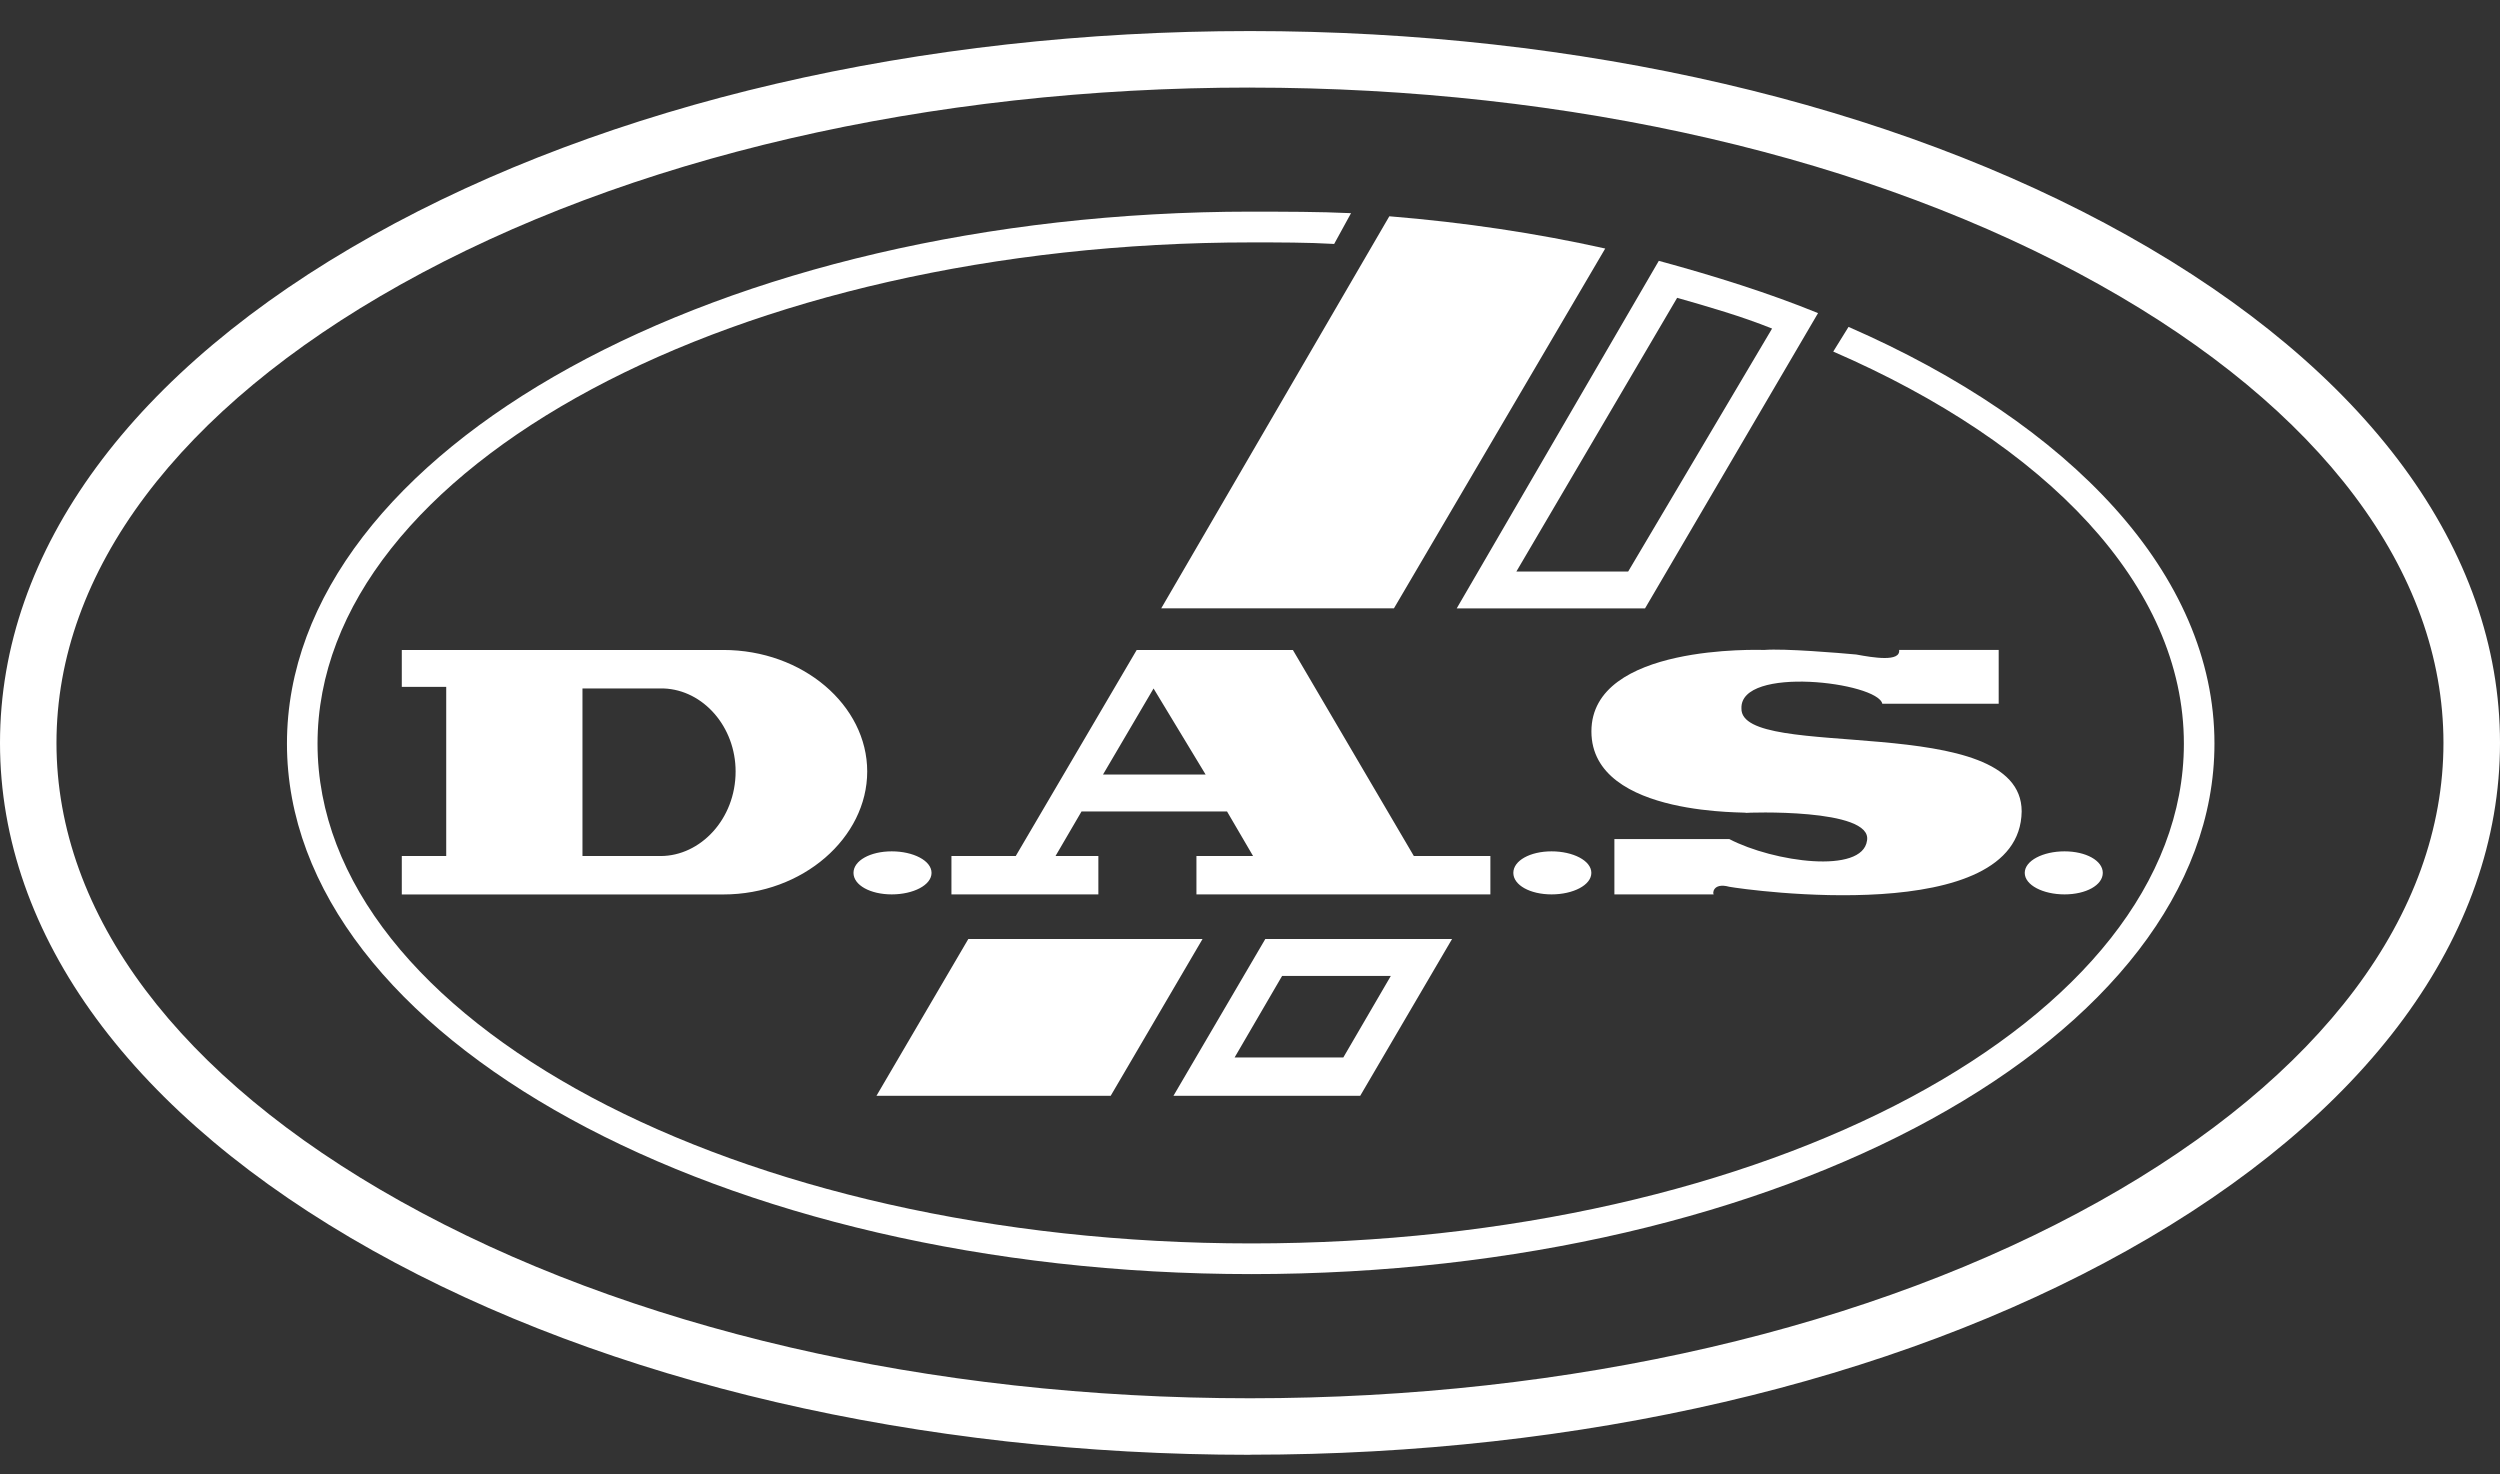 <svg width="78" height="46" viewBox="0 0 78 46" fill="none" xmlns="http://www.w3.org/2000/svg">
<rect x="0" y="0" width="78" height="46" fill="#333333" stroke="none"/>
<g id="DAS_logo" clip-path="url(#clip0_1416_266)">
<path id="Vector" d="M38.999 45.39C28.697 45.39 18.98 43.128 11.636 39.02C4.132 34.819 0 29.195 0 23.18C0 17.164 4.132 11.539 11.638 7.34C18.98 3.232 28.697 0.969 38.999 0.969C49.301 0.969 59.019 3.232 66.362 7.34C73.866 11.539 78 17.163 78 23.178C78 29.194 73.868 34.819 66.362 39.017C59.019 43.126 49.301 45.387 38.999 45.387V45.39ZM38.999 2.732C28.992 2.732 19.581 4.915 12.497 8.879C5.576 12.752 1.762 17.833 1.762 23.18C1.762 28.527 5.575 33.607 12.497 37.479C19.581 41.443 28.992 43.626 38.999 43.626C49.006 43.626 58.418 41.443 65.501 37.479C72.424 33.606 76.236 28.528 76.236 23.18C76.236 17.831 72.424 12.752 65.501 8.88C58.418 4.916 49.006 2.733 38.999 2.733V2.732Z" fill="white"/>
<path id="Vector_2" d="M39.048 6.604C40.099 6.604 41.15 6.604 42.152 6.651L41.626 7.611C40.813 7.563 39.906 7.563 39.047 7.563C22.995 7.563 9.907 14.567 9.907 23.203C9.907 31.839 22.995 38.795 39.047 38.795C55.098 38.795 68.137 31.839 68.137 23.203C68.137 18.262 63.836 13.85 57.197 10.969L57.674 10.199C64.601 13.221 69.091 17.924 69.091 23.2C69.091 32.364 55.574 39.752 39.045 39.752C22.516 39.752 8.953 32.365 8.953 23.201C8.953 14.038 22.471 6.603 39.048 6.603V6.604Z" fill="white"/>
<path id="Vector_3" fill-rule="evenodd" clip-rule="evenodd" d="M62.359 20.278V21.957H58.728C58.584 21.284 54.286 20.758 54.333 22.101C54.286 23.781 63.076 22.149 63.076 25.315C63.029 28.963 54.477 27.763 53.952 27.667C53.426 27.523 53.426 27.905 53.473 27.905H50.369V26.178H53.952C55.337 26.899 58.109 27.281 58.251 26.226C58.436 25.205 54.463 25.352 54.463 25.363C54.764 25.315 49.652 25.556 49.652 22.82C49.652 20.085 54.907 20.278 55.049 20.278C55.672 20.229 57.39 20.372 57.916 20.421C58.442 20.518 59.3 20.662 59.253 20.278H62.359ZM27.822 27.905C28.492 27.905 29.064 27.618 29.064 27.234C29.064 26.85 28.491 26.562 27.822 26.562C27.154 26.562 26.629 26.85 26.629 27.234C26.629 27.618 27.155 27.905 27.822 27.905ZM12.536 27.905V26.708H13.922V21.43H12.536V20.279H22.567C25.051 20.279 27.057 22.006 27.057 24.07C27.057 26.134 25.05 27.907 22.567 27.907H12.536V27.905ZM18.173 21.479V26.708H20.61C21.851 26.708 22.951 25.557 22.951 24.07C22.951 22.68 21.947 21.527 20.705 21.48H18.173V21.479ZM35.992 21.479L34.414 24.165H37.615L35.99 21.479H35.992ZM29.685 27.905V26.708H31.691L35.465 20.279H40.338L44.112 26.708H46.5V27.905H37.329V26.708H39.096L38.283 25.317H33.744L32.932 26.708H34.269V27.905H29.682H29.685ZM48.409 27.905C49.078 27.905 49.65 27.618 49.65 27.234C49.65 26.85 49.076 26.562 48.409 26.562C47.742 26.562 47.216 26.85 47.216 27.234C47.216 27.618 47.742 27.905 48.409 27.905ZM64.413 27.905C65.083 27.905 65.607 27.618 65.607 27.234C65.607 26.85 65.08 26.562 64.413 26.562C63.746 26.562 63.172 26.85 63.172 27.234C63.172 27.618 63.746 27.905 64.413 27.905Z" fill="white"/>
<path id="Vector_4" fill-rule="evenodd" clip-rule="evenodd" d="M27.345 34.19L30.212 29.296H37.52L34.653 34.19H27.345ZM36.229 18.982L43.347 6.748C45.688 6.939 47.934 7.275 50.083 7.754L43.491 18.98H36.229V18.982ZM36.611 34.19L39.478 29.296H45.305L42.438 34.19H36.611ZM38.522 32.992H41.912L43.393 30.45H40.001L38.52 32.992H38.522ZM47.312 17.831H50.799L55.289 10.251C54.333 9.867 53.331 9.579 52.327 9.292L47.311 17.831H47.312ZM45.449 18.982L51.755 8.138C53.522 8.619 55.194 9.145 56.723 9.769L51.325 18.982H45.449Z" fill="white"/>
</g>
<defs>
<clipPath id="clip0_1416_266">
<rect width="78" height="44.421" fill="white" transform="translate(0 0.969)"/>
</clipPath>
</defs>
</svg>
